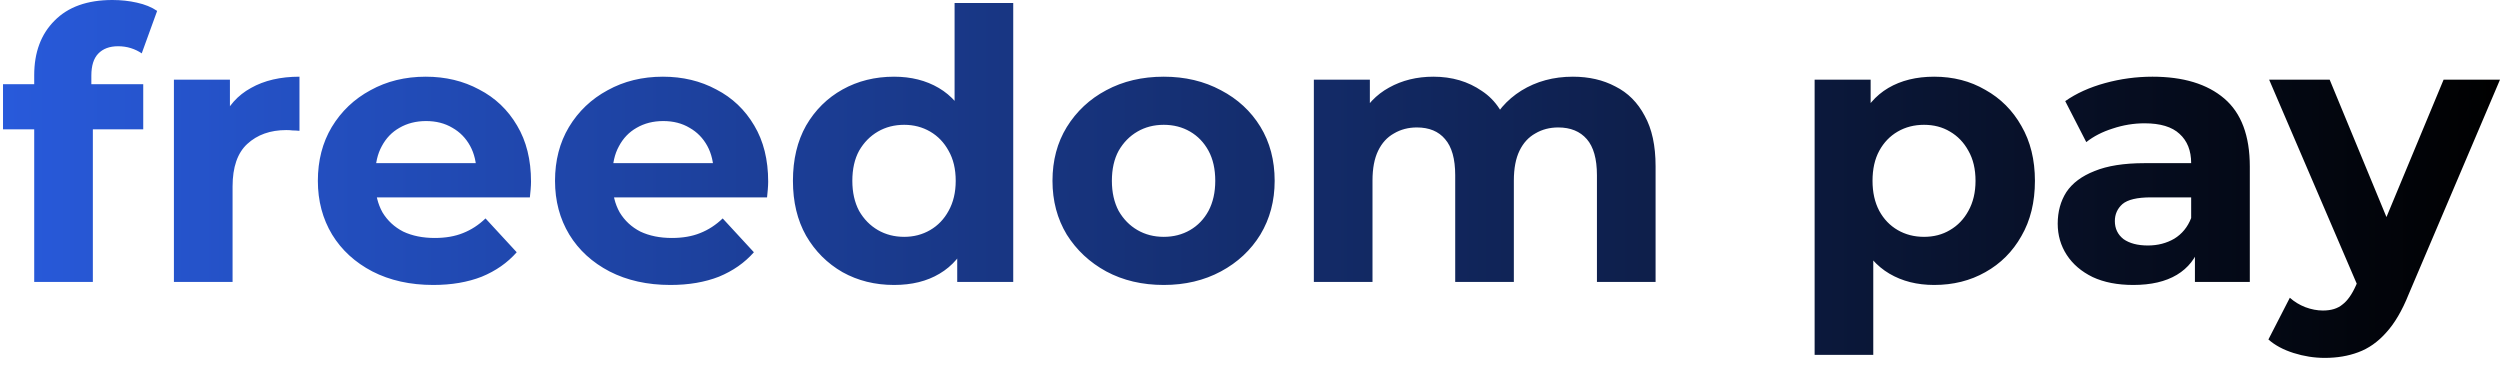 <svg width="133" height="20" viewBox="0 0 133 20" fill="none" xmlns="http://www.w3.org/2000/svg">
<path d="M1.82 15V4C1.82 2.787 2.18 1.82 2.9 1.1C3.62 0.367 4.647 -1.19209e-06 5.98 -1.19209e-06C6.433 -1.19209e-06 6.867 0.047 7.28 0.14C7.707 0.233 8.067 0.38 8.36 0.58L7.54 2.84C7.367 2.72 7.173 2.627 6.96 2.56C6.747 2.493 6.52 2.46 6.28 2.46C5.827 2.46 5.473 2.593 5.22 2.86C4.98 3.113 4.86 3.5 4.86 4.02V5.02L4.94 6.36V15H1.82ZM0.16 6.88V4.48H7.62V6.88H0.16ZM9.252 15V4.24H12.232V7.28L11.812 6.4C12.133 5.64 12.646 5.067 13.352 4.68C14.059 4.28 14.919 4.08 15.932 4.08V6.96C15.799 6.947 15.679 6.94 15.572 6.94C15.466 6.927 15.352 6.92 15.232 6.92C14.379 6.92 13.686 7.167 13.152 7.66C12.633 8.14 12.373 8.893 12.373 9.92V15H9.252ZM23.049 15.16C21.823 15.16 20.743 14.92 19.809 14.44C18.89 13.96 18.176 13.307 17.669 12.48C17.163 11.64 16.91 10.687 16.91 9.62C16.91 8.54 17.156 7.587 17.649 6.76C18.156 5.92 18.843 5.267 19.709 4.8C20.576 4.32 21.556 4.08 22.649 4.08C23.703 4.08 24.649 4.307 25.489 4.76C26.343 5.2 27.016 5.84 27.509 6.68C28.003 7.507 28.25 8.5 28.25 9.66C28.25 9.78 28.243 9.92 28.23 10.08C28.216 10.227 28.203 10.367 28.189 10.5H19.45V8.68H26.549L25.349 9.22C25.349 8.66 25.236 8.173 25.009 7.76C24.783 7.347 24.47 7.027 24.07 6.8C23.669 6.56 23.203 6.44 22.669 6.44C22.136 6.44 21.663 6.56 21.25 6.8C20.849 7.027 20.536 7.353 20.309 7.78C20.083 8.193 19.97 8.687 19.97 9.26V9.74C19.97 10.327 20.096 10.847 20.349 11.3C20.616 11.74 20.983 12.08 21.45 12.32C21.93 12.547 22.489 12.66 23.13 12.66C23.703 12.66 24.203 12.573 24.63 12.4C25.07 12.227 25.47 11.967 25.829 11.62L27.489 13.42C26.996 13.98 26.376 14.413 25.63 14.72C24.883 15.013 24.023 15.16 23.049 15.16ZM35.667 15.16C34.44 15.16 33.36 14.92 32.427 14.44C31.507 13.96 30.793 13.307 30.287 12.48C29.78 11.64 29.527 10.687 29.527 9.62C29.527 8.54 29.773 7.587 30.267 6.76C30.773 5.92 31.46 5.267 32.327 4.8C33.193 4.32 34.173 4.08 35.267 4.08C36.32 4.08 37.267 4.307 38.107 4.76C38.96 5.2 39.633 5.84 40.127 6.68C40.62 7.507 40.867 8.5 40.867 9.66C40.867 9.78 40.86 9.92 40.847 10.08C40.833 10.227 40.82 10.367 40.807 10.5H32.067V8.68H39.167L37.967 9.22C37.967 8.66 37.853 8.173 37.627 7.76C37.4 7.347 37.087 7.027 36.687 6.8C36.287 6.56 35.82 6.44 35.287 6.44C34.753 6.44 34.28 6.56 33.867 6.8C33.467 7.027 33.153 7.353 32.927 7.78C32.7 8.193 32.587 8.687 32.587 9.26V9.74C32.587 10.327 32.713 10.847 32.967 11.3C33.233 11.74 33.6 12.08 34.067 12.32C34.547 12.547 35.107 12.66 35.747 12.66C36.32 12.66 36.82 12.573 37.247 12.4C37.687 12.227 38.087 11.967 38.447 11.62L40.107 13.42C39.613 13.98 38.993 14.413 38.247 14.72C37.5 15.013 36.64 15.16 35.667 15.16ZM47.564 15.16C46.551 15.16 45.637 14.933 44.824 14.48C44.011 14.013 43.364 13.367 42.884 12.54C42.417 11.713 42.184 10.74 42.184 9.62C42.184 8.487 42.417 7.507 42.884 6.68C43.364 5.853 44.011 5.213 44.824 4.76C45.637 4.307 46.551 4.08 47.564 4.08C48.471 4.08 49.264 4.28 49.944 4.68C50.624 5.08 51.151 5.687 51.524 6.5C51.897 7.313 52.084 8.353 52.084 9.62C52.084 10.873 51.904 11.913 51.544 12.74C51.184 13.553 50.664 14.16 49.984 14.56C49.317 14.96 48.511 15.16 47.564 15.16ZM48.104 12.6C48.611 12.6 49.071 12.48 49.484 12.24C49.897 12 50.224 11.66 50.464 11.22C50.717 10.767 50.844 10.233 50.844 9.62C50.844 8.993 50.717 8.46 50.464 8.02C50.224 7.58 49.897 7.24 49.484 7C49.071 6.76 48.611 6.64 48.104 6.64C47.584 6.64 47.117 6.76 46.704 7C46.291 7.24 45.957 7.58 45.704 8.02C45.464 8.46 45.344 8.993 45.344 9.62C45.344 10.233 45.464 10.767 45.704 11.22C45.957 11.66 46.291 12 46.704 12.24C47.117 12.48 47.584 12.6 48.104 12.6ZM50.924 15V12.8L50.984 9.6L50.784 6.42V0.16H53.904V15H50.924ZM61.912 15.16C60.765 15.16 59.745 14.92 58.852 14.44C57.972 13.96 57.272 13.307 56.752 12.48C56.245 11.64 55.992 10.687 55.992 9.62C55.992 8.54 56.245 7.587 56.752 6.76C57.272 5.92 57.972 5.267 58.852 4.8C59.745 4.32 60.765 4.08 61.912 4.08C63.045 4.08 64.058 4.32 64.952 4.8C65.845 5.267 66.545 5.913 67.052 6.74C67.558 7.567 67.812 8.527 67.812 9.62C67.812 10.687 67.558 11.64 67.052 12.48C66.545 13.307 65.845 13.96 64.952 14.44C64.058 14.92 63.045 15.16 61.912 15.16ZM61.912 12.6C62.432 12.6 62.898 12.48 63.312 12.24C63.725 12 64.052 11.66 64.292 11.22C64.532 10.767 64.652 10.233 64.652 9.62C64.652 8.993 64.532 8.46 64.292 8.02C64.052 7.58 63.725 7.24 63.312 7C62.898 6.76 62.432 6.64 61.912 6.64C61.392 6.64 60.925 6.76 60.512 7C60.098 7.24 59.765 7.58 59.512 8.02C59.272 8.46 59.152 8.993 59.152 9.62C59.152 10.233 59.272 10.767 59.512 11.22C59.765 11.66 60.098 12 60.512 12.24C60.925 12.48 61.392 12.6 61.912 12.6ZM83.677 4.08C84.53 4.08 85.284 4.253 85.937 4.6C86.604 4.933 87.124 5.453 87.497 6.16C87.884 6.853 88.077 7.747 88.077 8.84V15H84.957V9.32C84.957 8.453 84.777 7.813 84.417 7.4C84.057 6.987 83.55 6.78 82.897 6.78C82.444 6.78 82.037 6.887 81.677 7.1C81.317 7.3 81.037 7.607 80.837 8.02C80.637 8.433 80.537 8.96 80.537 9.6V15H77.417V9.32C77.417 8.453 77.237 7.813 76.877 7.4C76.53 6.987 76.03 6.78 75.377 6.78C74.924 6.78 74.517 6.887 74.157 7.1C73.797 7.3 73.517 7.607 73.317 8.02C73.117 8.433 73.017 8.96 73.017 9.6V15H69.897V4.24H72.877V7.18L72.317 6.32C72.69 5.587 73.217 5.033 73.897 4.66C74.59 4.273 75.377 4.08 76.257 4.08C77.244 4.08 78.104 4.333 78.837 4.84C79.584 5.333 80.077 6.093 80.317 7.12L79.217 6.82C79.577 5.98 80.15 5.313 80.937 4.82C81.737 4.327 82.65 4.08 83.677 4.08ZM102.898 15.16C101.991 15.16 101.198 14.96 100.518 14.56C99.838 14.16 99.304 13.553 98.918 12.74C98.544 11.913 98.358 10.873 98.358 9.62C98.358 8.353 98.538 7.313 98.898 6.5C99.258 5.687 99.778 5.08 100.458 4.68C101.138 4.28 101.951 4.08 102.898 4.08C103.911 4.08 104.818 4.313 105.618 4.78C106.431 5.233 107.071 5.873 107.538 6.7C108.018 7.527 108.258 8.5 108.258 9.62C108.258 10.753 108.018 11.733 107.538 12.56C107.071 13.387 106.431 14.027 105.618 14.48C104.818 14.933 103.911 15.16 102.898 15.16ZM96.538 18.88V4.24H99.518V6.44L99.458 9.64L99.658 12.82V18.88H96.538ZM102.358 12.6C102.878 12.6 103.338 12.48 103.738 12.24C104.151 12 104.478 11.66 104.718 11.22C104.971 10.767 105.098 10.233 105.098 9.62C105.098 8.993 104.971 8.46 104.718 8.02C104.478 7.58 104.151 7.24 103.738 7C103.338 6.76 102.878 6.64 102.358 6.64C101.838 6.64 101.371 6.76 100.958 7C100.544 7.24 100.218 7.58 99.978 8.02C99.738 8.46 99.618 8.993 99.618 9.62C99.618 10.233 99.738 10.767 99.978 11.22C100.218 11.66 100.544 12 100.958 12.24C101.371 12.48 101.838 12.6 102.358 12.6ZM116.77 15V12.9L116.57 12.44V8.68C116.57 8.013 116.364 7.493 115.95 7.12C115.55 6.747 114.93 6.56 114.09 6.56C113.517 6.56 112.95 6.653 112.39 6.84C111.844 7.013 111.377 7.253 110.99 7.56L109.87 5.38C110.457 4.967 111.164 4.647 111.99 4.42C112.817 4.193 113.657 4.08 114.51 4.08C116.15 4.08 117.424 4.467 118.33 5.24C119.237 6.013 119.69 7.22 119.69 8.86V15H116.77ZM113.49 15.16C112.65 15.16 111.93 15.02 111.33 14.74C110.73 14.447 110.27 14.053 109.95 13.56C109.63 13.067 109.47 12.513 109.47 11.9C109.47 11.26 109.624 10.7 109.93 10.22C110.25 9.74 110.75 9.367 111.43 9.1C112.11 8.82 112.997 8.68 114.09 8.68H116.95V10.5H114.43C113.697 10.5 113.19 10.62 112.91 10.86C112.644 11.1 112.51 11.4 112.51 11.76C112.51 12.16 112.664 12.48 112.97 12.72C113.29 12.947 113.724 13.06 114.27 13.06C114.79 13.06 115.257 12.94 115.67 12.7C116.084 12.447 116.384 12.08 116.57 11.6L117.05 13.04C116.824 13.733 116.41 14.26 115.81 14.62C115.21 14.98 114.437 15.16 113.49 15.16ZM123.679 19.04C123.119 19.04 122.566 18.953 122.019 18.78C121.472 18.607 121.026 18.367 120.679 18.06L121.819 15.84C122.059 16.053 122.332 16.22 122.639 16.34C122.959 16.46 123.272 16.52 123.579 16.52C124.019 16.52 124.366 16.413 124.619 16.2C124.886 16 125.126 15.66 125.339 15.18L125.899 13.86L126.139 13.52L129.999 4.24H132.999L128.139 15.66C127.792 16.527 127.392 17.207 126.939 17.7C126.499 18.193 126.006 18.54 125.459 18.74C124.926 18.94 124.332 19.04 123.679 19.04ZM125.519 15.42L120.719 4.24H123.939L127.659 13.24L125.519 15.42Z" fill="url(#paint0_linear_2342_11279)"/>
<defs>
<linearGradient id="paint0_linear_2342_11279" x1="0" y1="7.5" x2="133" y2="7.5" gradientUnits="userSpaceOnUse">
<stop stop-color="#285ADB"/>
<stop offset="1"/>
</linearGradient>
</defs>
</svg>

